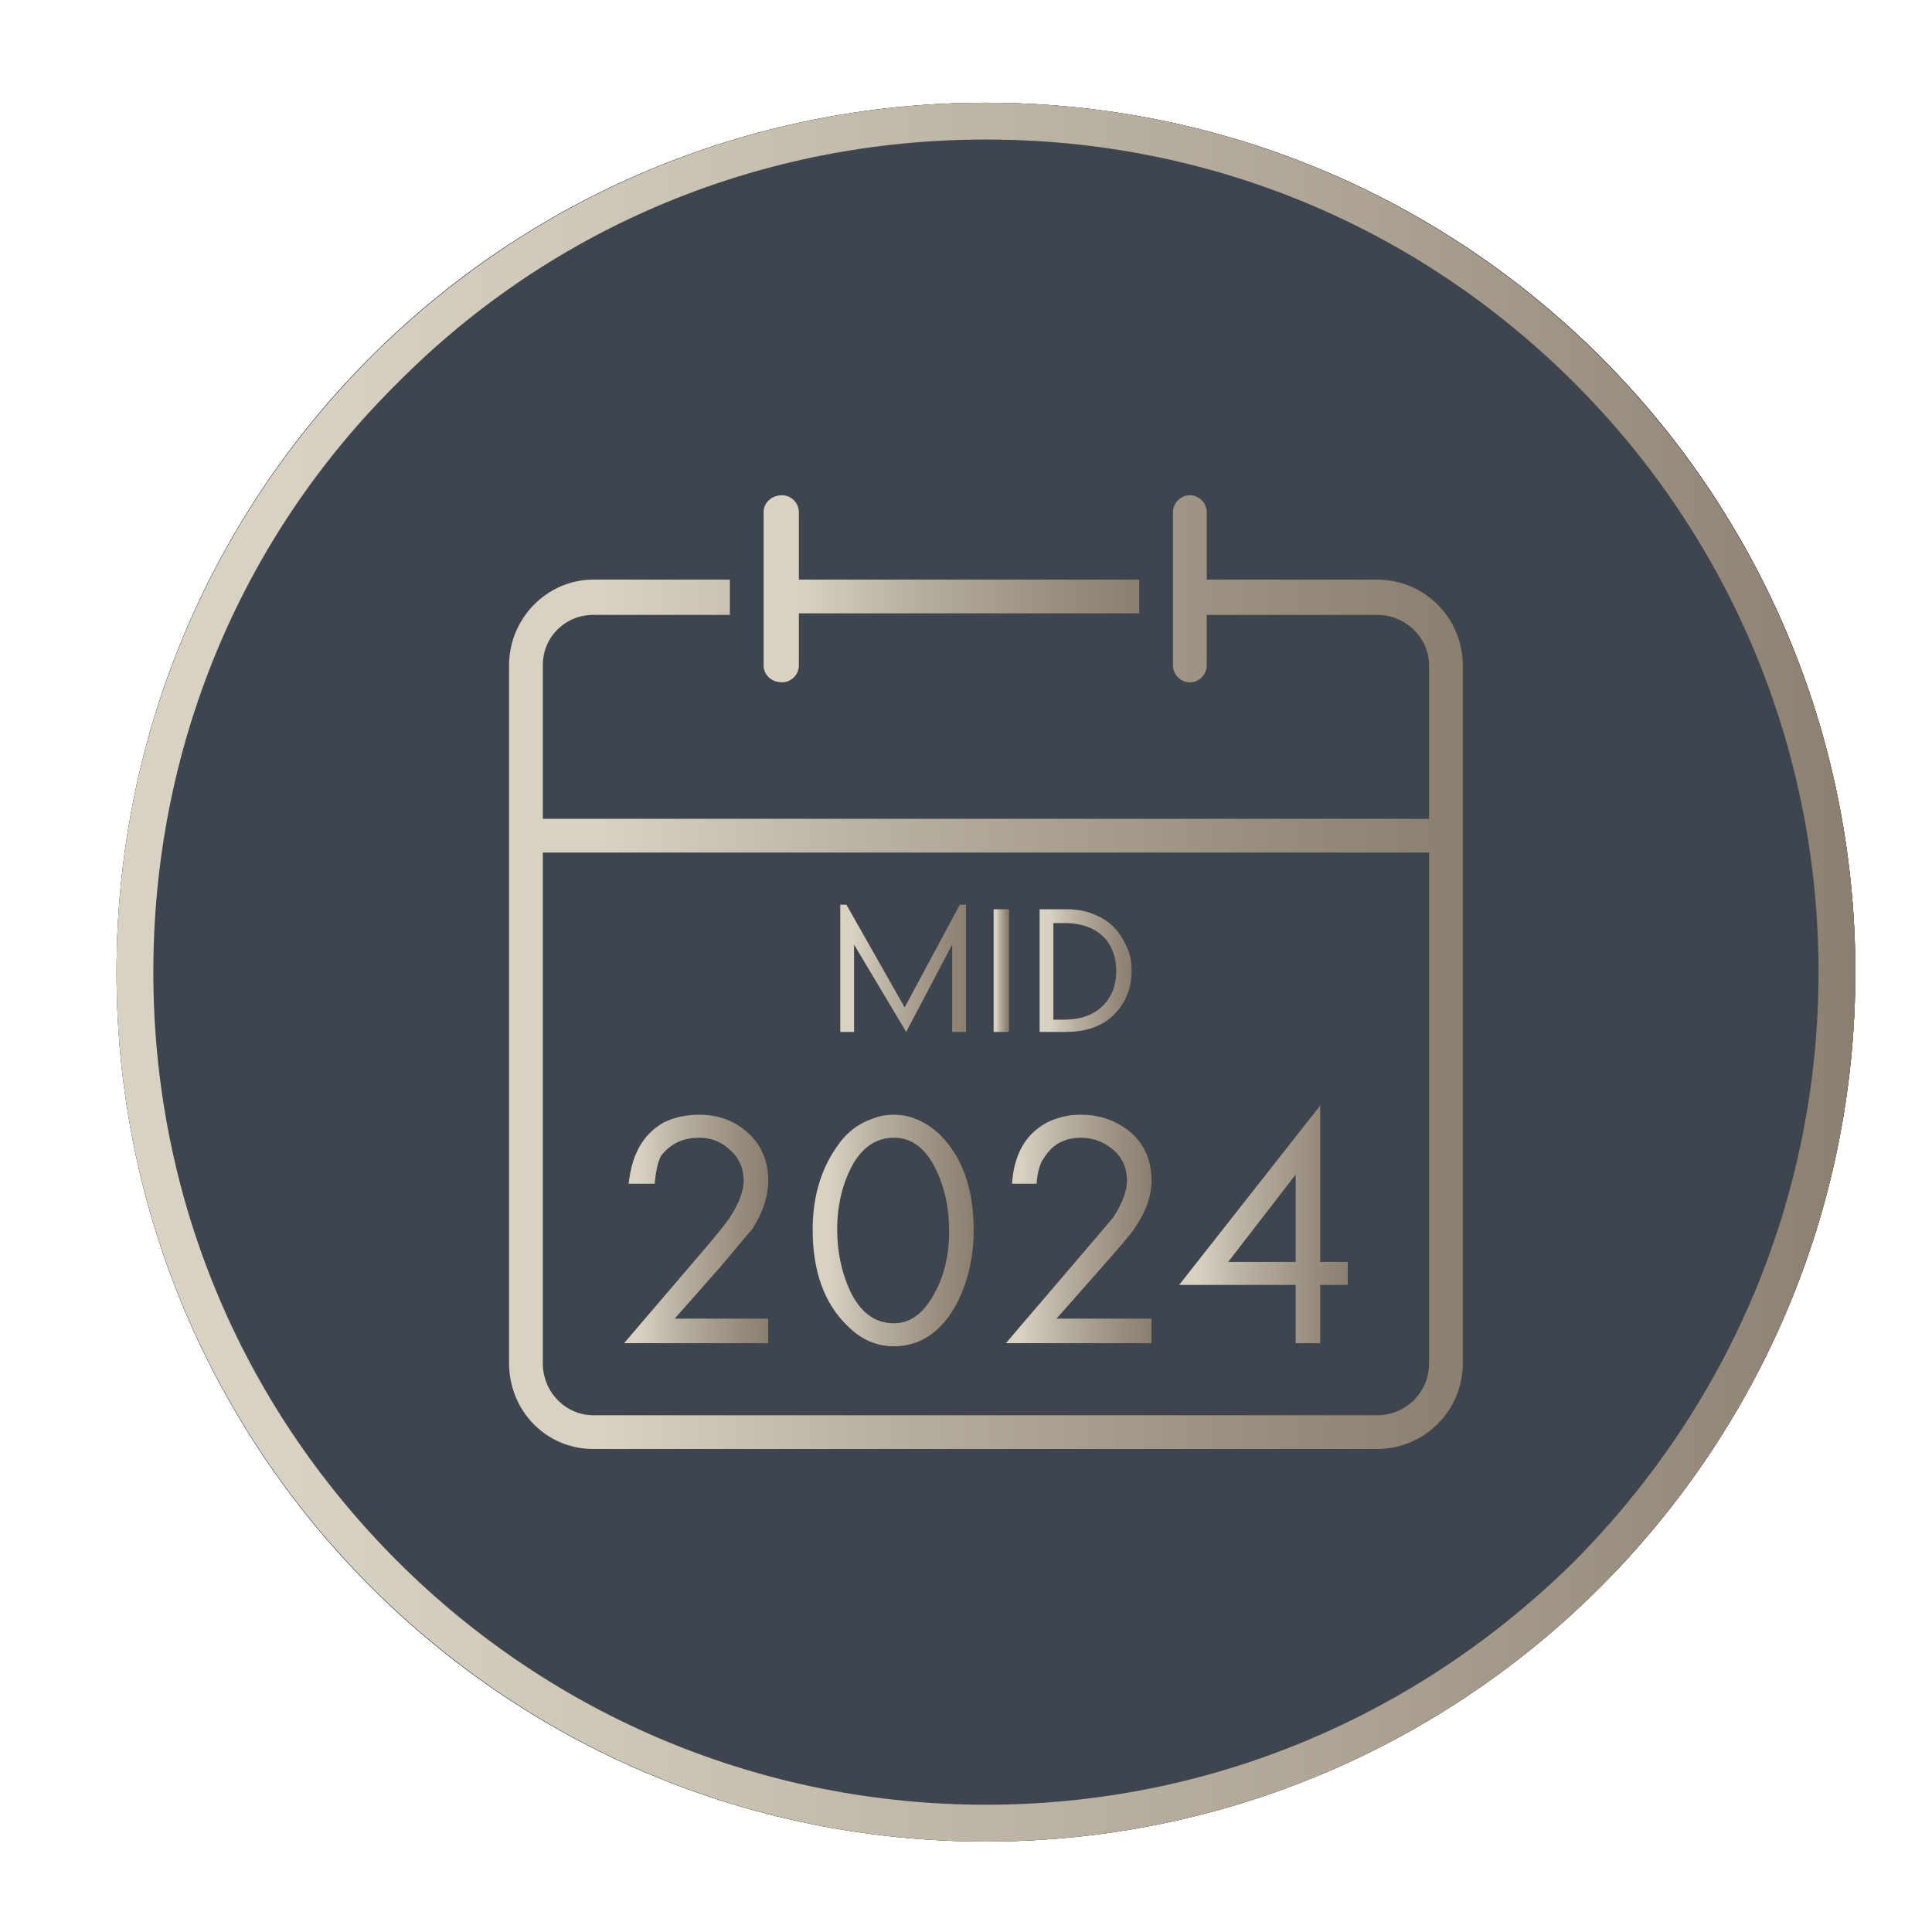 <svg xmlns="http://www.w3.org/2000/svg" viewBox="0 0 126 126" width="126" height="126"><title>completion-icon-svg</title><defs><linearGradient id="g1" x1="7.6" y1="63.4" x2="121" y2="63.4" gradientUnits="userSpaceOnUse"><stop offset=".1" stop-color="#d8d2c2"></stop><stop offset=".3" stop-color="#ccc6b5"></stop><stop offset=".7" stop-color="#aea595"></stop><stop offset="1" stop-color="#8b8070"></stop></linearGradient><linearGradient id="g2" x1="33.2" y1="63.4" x2="95.4" y2="63.4" gradientUnits="userSpaceOnUse"><stop offset=".1" stop-color="#d8d2c2"></stop><stop offset=".4" stop-color="#b7af9f"></stop><stop offset=".8" stop-color="#988d7d"></stop><stop offset="1" stop-color="#8b8070"></stop></linearGradient><linearGradient id="g3" x1="49.8" y1="38.4" x2="74.3" y2="38.4" gradientUnits="userSpaceOnUse"><stop offset=".1" stop-color="#d8d2c2"></stop><stop offset=".4" stop-color="#b7af9f"></stop><stop offset=".8" stop-color="#988d7d"></stop><stop offset="1" stop-color="#8b8070"></stop></linearGradient><linearGradient id="g4" x1="41.4" y1="79.1" x2="50.7" y2="79.1" gradientUnits="userSpaceOnUse"><stop offset=".1" stop-color="#d8d2c2"></stop><stop offset=".4" stop-color="#b7af9f"></stop><stop offset=".8" stop-color="#988d7d"></stop><stop offset="1" stop-color="#8b8070"></stop></linearGradient><linearGradient id="g5" x1="53.5" y1="79.3" x2="63.8" y2="79.3" gradientUnits="userSpaceOnUse"><stop offset=".1" stop-color="#d8d2c2"></stop><stop offset=".4" stop-color="#b7af9f"></stop><stop offset=".8" stop-color="#988d7d"></stop><stop offset="1" stop-color="#8b8070"></stop></linearGradient><linearGradient id="g6" x1="65.9" y1="79.1" x2="75.2" y2="79.1" gradientUnits="userSpaceOnUse"><stop offset=".1" stop-color="#d8d2c2"></stop><stop offset=".4" stop-color="#b7af9f"></stop><stop offset=".8" stop-color="#988d7d"></stop><stop offset="1" stop-color="#8b8070"></stop></linearGradient><linearGradient id="g7" x1="78.4" y1="79.3" x2="87.2" y2="79.3" gradientUnits="userSpaceOnUse"><stop offset=".1" stop-color="#d8d2c2"></stop><stop offset=".4" stop-color="#b7af9f"></stop><stop offset=".8" stop-color="#988d7d"></stop><stop offset="1" stop-color="#8b8070"></stop></linearGradient><linearGradient id="g8" x1="54.6" y1="63.6" x2="58.3" y2="63.6" gradientUnits="userSpaceOnUse"><stop offset=".1" stop-color="#d8d2c2"></stop><stop offset=".4" stop-color="#b7af9f"></stop><stop offset=".8" stop-color="#988d7d"></stop><stop offset="1" stop-color="#8b8070"></stop></linearGradient><linearGradient id="g9" x1="58.6" y1="63.4" x2="65.1" y2="63.4" gradientUnits="userSpaceOnUse"><stop offset=".1" stop-color="#d8d2c2"></stop><stop offset=".4" stop-color="#b7af9f"></stop><stop offset=".8" stop-color="#988d7d"></stop><stop offset="1" stop-color="#8b8070"></stop></linearGradient><linearGradient id="g10" x1="64.9" y1="63.6" x2="69.2" y2="63.6" gradientUnits="userSpaceOnUse"><stop offset=".1" stop-color="#d8d2c2"></stop><stop offset=".4" stop-color="#b7af9f"></stop><stop offset=".8" stop-color="#988d7d"></stop><stop offset="1" stop-color="#8b8070"></stop></linearGradient><linearGradient id="g11" x1="70.3" y1="63.6" x2="74" y2="63.6" gradientUnits="userSpaceOnUse"><stop offset=".1" stop-color="#d8d2c2"></stop><stop offset=".4" stop-color="#b7af9f"></stop><stop offset=".8" stop-color="#988d7d"></stop><stop offset="1" stop-color="#8b8070"></stop></linearGradient><linearGradient id="g12" x1="7.6" y1="63.4" x2="121" y2="63.4" gradientUnits="userSpaceOnUse"><stop offset=".1" stop-color="#d8d2c2"></stop><stop offset=".3" stop-color="#ccc6b5"></stop><stop offset=".7" stop-color="#aea595"></stop><stop offset="1" stop-color="#8b8070"></stop></linearGradient><linearGradient id="g13" x1="33.2" y1="63.4" x2="95.4" y2="63.4" gradientUnits="userSpaceOnUse"><stop offset=".1" stop-color="#d8d2c2"></stop><stop offset=".4" stop-color="#b7af9f"></stop><stop offset=".8" stop-color="#988d7d"></stop><stop offset="1" stop-color="#8b8070"></stop></linearGradient><linearGradient id="g14" x1="49.8" y1="38.4" x2="74.3" y2="38.4" gradientUnits="userSpaceOnUse"><stop offset=".1" stop-color="#d8d2c2"></stop><stop offset=".4" stop-color="#b7af9f"></stop><stop offset=".8" stop-color="#988d7d"></stop><stop offset="1" stop-color="#8b8070"></stop></linearGradient><linearGradient id="g15" x1="54.8" y1="63.2" x2="63" y2="63.2" gradientUnits="userSpaceOnUse"><stop offset=".1" stop-color="#d8d2c2"></stop><stop offset=".4" stop-color="#b7af9f"></stop><stop offset=".8" stop-color="#988d7d"></stop><stop offset="1" stop-color="#8b8070"></stop></linearGradient><linearGradient id="g16" x1="64.9" y1="63.3" x2="65.7" y2="63.3" gradientUnits="userSpaceOnUse"><stop offset=".1" stop-color="#d8d2c2"></stop><stop offset=".4" stop-color="#b7af9f"></stop><stop offset=".8" stop-color="#988d7d"></stop><stop offset="1" stop-color="#8b8070"></stop></linearGradient><linearGradient id="g17" x1="67.8" y1="63.3" x2="73.8" y2="63.3" gradientUnits="userSpaceOnUse"><stop offset=".1" stop-color="#d8d2c2"></stop><stop offset=".4" stop-color="#b7af9f"></stop><stop offset=".8" stop-color="#988d7d"></stop><stop offset="1" stop-color="#8b8070"></stop></linearGradient><linearGradient id="g18" x1="40.7" y1="80.1" x2="50.1" y2="80.1" gradientUnits="userSpaceOnUse"><stop offset=".1" stop-color="#d8d2c2"></stop><stop offset=".4" stop-color="#b7af9f"></stop><stop offset=".8" stop-color="#988d7d"></stop><stop offset="1" stop-color="#8b8070"></stop></linearGradient><linearGradient id="g19" x1="53" y1="80.2" x2="63.5" y2="80.2" gradientUnits="userSpaceOnUse"><stop offset=".1" stop-color="#d8d2c2"></stop><stop offset=".4" stop-color="#b7af9f"></stop><stop offset=".8" stop-color="#988d7d"></stop><stop offset="1" stop-color="#8b8070"></stop></linearGradient><linearGradient id="g20" x1="65.6" y1="80.1" x2="75.1" y2="80.1" gradientUnits="userSpaceOnUse"><stop offset=".1" stop-color="#d8d2c2"></stop><stop offset=".4" stop-color="#b7af9f"></stop><stop offset=".8" stop-color="#988d7d"></stop><stop offset="1" stop-color="#8b8070"></stop></linearGradient><linearGradient id="g21" x1="76.9" y1="79.8" x2="87.9" y2="79.8" gradientUnits="userSpaceOnUse"><stop offset=".1" stop-color="#d8d2c2"></stop><stop offset=".4" stop-color="#b7af9f"></stop><stop offset=".8" stop-color="#988d7d"></stop><stop offset="1" stop-color="#8b8070"></stop></linearGradient></defs><style>		.s0 { fill: #3e454e } 		.s1 { fill: url(#g1) } 		.s2 { fill: url(#g2) } 		.s3 { fill: url(#g3) } 		.s4 { fill: url(#g4) } 		.s5 { fill: url(#g5) } 		.s6 { fill: url(#g6) } 		.s7 { fill: url(#g7) } 		.s8 { fill: url(#g8) } 		.s9 { fill: url(#g9) } 		.s10 { fill: url(#g10) } 		.s11 { fill: url(#g11) } 		.s12 { fill: url(#g12) } 		.s13 { fill: url(#g13) } 		.s14 { fill: url(#g14) } 		.s15 { fill: #a0988a } 		.s16 { fill: url(#g15) } 		.s17 { fill: url(#g16) } 		.s18 { fill: url(#g17) } 		.s19 { fill: url(#g18) } 		.s20 { fill: url(#g19) } 		.s21 { fill: url(#g20) } 		.s22 { fill: url(#g21) } 	</style><g id="Layer"><g id="Layer"><g id="Layer"><path id="Layer" class="s0" d="m64.3 120.1c-31.4 0-56.7-25.4-56.7-56.7 0-31.4 25.3-56.7 56.7-56.7 31.3 0 56.7 25.3 56.7 56.7 0 31.3-25.4 56.7-56.7 56.7z"></path><path id="Layer" fill-rule="evenodd" class="s1" d="m121 63.4c0 31.3-25.4 56.7-56.7 56.7-31.3 0-56.7-25.4-56.7-56.7 0-31.4 25.4-56.7 56.7-56.7 31.3 0 56.7 25.4 56.7 56.7zm-95.1-38.4c-10.3 10.2-15.9 23.9-15.9 38.4 0 14.5 5.6 28.1 15.9 38.4 10.2 10.2 23.9 15.9 38.4 15.9 14.5 0 28.1-5.7 38.4-15.9 10.2-10.3 15.9-23.9 15.9-38.4 0-14.5-5.7-28.2-15.9-38.4-10.3-10.3-23.9-15.9-38.4-15.9-14.5 0-28.2 5.6-38.4 15.9z"></path></g><g id="Layer"><path id="Layer" fill-rule="evenodd" class="s2" d="m95.4 43.4v45.5c0 3.1-2.5 5.6-5.6 5.6h-51.1c-3.1 0-5.5-2.5-5.5-5.6v-45.5c0-3.1 2.5-5.6 5.5-5.6h8.9v2.3h-8.9c-1.8 0-3.3 1.4-3.3 3.3v10h57.8v-10c0-1.8-1.5-3.3-3.4-3.3h-11.1v3.3c0 0.6-0.5 1.1-1.1 1.1-0.6 0-1.1-0.5-1.1-1.1v-10c0-0.6 0.5-1.1 1.1-1.1 0.6 0 1.1 0.5 1.1 1.1v4.4h11.1c3.1 0 5.6 2.5 5.6 5.6zm-2.2 12.2h-57.8v33.3c0 1.9 1.5 3.4 3.3 3.4h51.1c1.9 0 3.4-1.5 3.4-3.4z"></path><path id="Layer" class="s3" d="m49.8 43.4v-10c0-0.6 0.5-1.1 1.2-1.1 0.6 0 1.1 0.5 1.1 1.1v4.4h22.2v2.2h-22.2v3.4c0 0.6-0.5 1.1-1.1 1.1-0.7 0-1.2-0.5-1.2-1.1z"></path></g><g id="Layer"><path id="Layer" class="s4" d="m44.7 85h6v1.5h-9.3l5.2-6.1q1.2-1.4 1.6-2 0.9-1.3 0.9-2.3 0-1.3-0.9-2.1-0.9-0.7-2-0.7-1.6 0-2.4 1.2-0.3 0.6-0.4 1.7h-1.6q0.2-2.8 2.2-3.8 1-0.6 2.2-0.6 1.9 0 3.2 1.2 1.3 1.2 1.3 3.1 0 1.4-1 3-0.4 0.6-2.1 2.5z"></path><path id="Layer" fill-rule="evenodd" class="s5" d="m58.7 71.8q1.6 0 2.9 1.3 2.2 2.2 2.2 6.1 0 2.8-1.2 4.9-1.4 2.6-3.9 2.6-1.7 0-3-1.3-2.2-2.2-2.2-6.2 0-3 1.4-5.2 0.9-1.3 2.3-1.9 0.7-0.3 1.5-0.3zm0 1.5q-1.5 0-2.5 1.6-1.1 1.8-1.1 4.3 0 2.1 0.7 3.8 1 2.2 2.9 2.2 1.5 0 2.4-1.6 1.1-1.9 1.1-4.3 0-2.1-0.7-3.8-1-2.2-2.8-2.2z"></path><path id="Layer" class="s6" d="m69.2 85h6v1.5h-9.3l5.2-6.1q1.2-1.4 1.6-2 0.9-1.3 0.9-2.3 0-1.3-1-2.1-0.8-0.7-1.9-0.7-1.6 0-2.4 1.2-0.3 0.6-0.4 1.7h-1.6q0.2-2.8 2.2-3.8 1-0.6 2.2-0.6 1.9 0 3.2 1.2 1.3 1.2 1.3 3.1 0 1.4-1 3-0.5 0.6-2.1 2.5z"></path><path id="Layer" class="s7" d="m82.5 79.6v-1.4q1.9 0 2.6-1.2 0.3-0.6 0.3-1.3 0-1.1-0.8-1.8-0.7-0.6-1.7-0.6-1.3 0-2 0.9-0.3 0.4-0.4 1.4h-1.6q0.4-2.6 2.1-3.3 0.8-0.5 1.9-0.5 1.8 0 2.9 1.1 1.2 1.1 1.2 2.8 0 2.2-1.9 3.2 2.1 1 2.1 3.5 0 2-1.5 3.2-1.3 1.1-3 1.1-2.6 0-3.7-2-0.5-0.8-0.6-2h1.6q0.2 1.6 1.5 2.2 0.6 0.3 1.3 0.3 1.2 0 2.1-0.9 0.7-0.8 0.7-2 0-2.6-3.1-2.7z"></path></g><g id="Layer"><path id="Layer" class="s8" d="m55.4 60v6.4h2.9v0.8h-3.7v-7.2z"></path><path id="Layer" fill-rule="evenodd" class="s9" d="m63.1 64.3h-2.5l-1.2 2.9h-0.8l3.3-7.6 3.2 7.6h-0.9zm-0.3-0.8l-0.9-2.1-0.9 2.1z"></path><path id="Layer" class="s10" d="m67.4 60.7v6.5h-0.8v-6.5h-1.7v-0.7h4.3v0.7z"></path><path id="Layer" class="s11" d="m74 60.7h-2.9v2.2h2.8v0.7h-2.8v2.8h2.9v0.8h-3.8v-7.2h3.8z"></path></g></g><g id="Layer"><path id="Layer" class="s0" d="m64.3 120.1c-31.4 0-56.7-25.4-56.7-56.7 0-31.4 25.3-56.7 56.7-56.7 31.3 0 56.7 25.3 56.7 56.7 0 31.3-25.4 56.7-56.7 56.7z"></path><path id="Layer" fill-rule="evenodd" class="s12" d="m121 63.4c0 31.3-25.4 56.7-56.7 56.7-31.3 0-56.7-25.4-56.7-56.7 0-31.4 25.4-56.7 56.7-56.7 31.3 0 56.7 25.4 56.7 56.7zm-95.1-38.4c-10.3 10.2-15.9 23.9-15.9 38.4 0 14.5 5.6 28.1 15.9 38.4 10.2 10.2 23.9 15.9 38.4 15.9 14.5 0 28.1-5.7 38.4-15.9 10.2-10.3 15.9-23.9 15.9-38.4 0-14.5-5.7-28.2-15.9-38.4-10.3-10.3-23.9-15.9-38.4-15.9-14.5 0-28.2 5.6-38.4 15.9z"></path></g><g id="Layer"><path id="Layer" fill-rule="evenodd" class="s13" d="m95.4 43.4v45.5c0 3.1-2.5 5.6-5.6 5.6h-51.1c-3.1 0-5.5-2.5-5.5-5.6v-45.5c0-3.1 2.5-5.6 5.5-5.6h8.9v2.3h-8.9c-1.8 0-3.3 1.4-3.3 3.3v10h57.8v-10c0-1.8-1.5-3.3-3.4-3.3h-11.1v3.3c0 0.6-0.5 1.1-1.1 1.1-0.6 0-1.1-0.5-1.1-1.1v-10c0-0.6 0.5-1.1 1.1-1.1 0.6 0 1.1 0.5 1.1 1.1v4.4h11.1c3.1 0 5.6 2.5 5.6 5.6zm-2.2 12.2h-57.8v33.3c0 1.9 1.5 3.4 3.3 3.4h51.1c1.9 0 3.4-1.5 3.4-3.4z"></path><path id="Layer" class="s14" d="m49.8 43.4v-10c0-0.6 0.5-1.1 1.2-1.1 0.6 0 1.1 0.5 1.1 1.1v4.4h22.2v2.2h-22.2v3.4c0 0.6-0.5 1.1-1.1 1.1-0.7 0-1.2-0.5-1.2-1.1z"></path></g><g id="Layer"><g id="Layer"><path id="Layer" class="s15" d="m17.7 155v1.8q-0.8-0.8-1.5-1.1-1.2-0.6-2.5-0.6-1.5 0-2.8 0.8-1.3 0.8-2 2.2-0.6 1.2-0.6 2.5 0 2.5 1.9 4.1 1.6 1.4 3.5 1.4 2.2 0 4-1.8v1.9q-1.9 1.3-4 1.3-1.6 0-3.2-0.8-1.9-1-2.9-2.9-0.8-1.5-0.8-3.2 0-1.8 0.9-3.4 1-1.6 2.5-2.5 1.7-1 3.6-1 2.1 0 3.9 1.3z"></path><path id="Layer" fill-rule="evenodd" class="s15" d="m26.7 153.7q1.8 0 3.5 0.9 1.5 0.9 2.5 2.5 0.9 1.6 0.9 3.5 0 1.8-0.9 3.4-0.9 1.6-2.5 2.5-1.6 1-3.6 1-1.8 0-3.4-0.9-1.6-1-2.5-2.6-0.9-1.6-0.9-3.5-0.1-2.8 2.2-4.9 1.9-1.9 4.7-1.9zm0 1.4q-2.5 0-4.1 1.9-1.4 1.5-1.4 3.5 0.1 2.3 1.6 3.9 1.5 1.7 3.8 1.7 1.5 0 2.8-0.8 1.3-0.7 2-2 0.7-1.3 0.7-2.7 0-2.4-1.6-4-1.6-1.5-3.8-1.5z"></path><path id="Layer" class="s15" d="m49 153.3h0.7v13.9h-1.5v-9.6l-5.1 9.6-5.7-9.6v9.6h-1.4v-13.8h0.7l6.4 11.1z"></path><path id="Layer" fill-rule="evenodd" class="s15" d="m54.2 161.4v5.8h-1.5v-13.3h2.5q2 0 3.2 0.8 1.4 1 1.4 3 0 1.8-1.3 2.8-1.1 0.9-3 0.9zm0-1.4h1.3q2.8 0 2.8-2.4 0-2.3-3-2.3h-1.1z"></path><path id="Layer" class="s15" d="m63.4 153.9v11.9h5.3v1.4h-6.8v-13.3z"></path><path id="Layer" class="s15" d="m77.8 155.3h-5.4v3.9h5.2v1.4h-5.2v5.2h5.4v1.4h-6.9v-13.3h6.9z"></path><path id="Layer" class="s15" d="m83.8 155.3v11.9h-1.5v-11.9h-3.2v-1.4h7.9v1.4z"></path><path id="Layer" class="s15" d="m90.5 153.9v13.3h-1.5v-13.3z"></path><path id="Layer" fill-rule="evenodd" class="s15" d="m100.2 153.7q1.8 0 3.4 0.9 1.6 0.9 2.6 2.5 0.9 1.6 0.9 3.5 0 1.8-0.9 3.4-0.9 1.6-2.5 2.5-1.6 1-3.6 1-1.8 0-3.4-0.9-1.6-1-2.6-2.6-0.9-1.6-0.9-3.5 0-2.8 2.2-4.9 2-1.9 4.8-1.9zm0 1.4q-2.5 0-4.1 1.9-1.4 1.5-1.4 3.5 0 2.3 1.6 3.9 1.5 1.7 3.8 1.7 1.5 0 2.8-0.8 1.3-0.7 2-2 0.7-1.3 0.7-2.7 0-2.4-1.7-4-1.5-1.5-3.7-1.5z"></path><path id="Layer" class="s15" d="m109.8 167.2v-13.9l10.4 10.9v-10.3h1.5v13.9l-10.4-10.8v10.2z"></path></g><g id="Layer"><path id="Layer" fill-rule="evenodd" class="s15" d="m3.3 193.9v-13.3h2.7q2.1 0 3.5 0.6 1.9 0.9 3 2.8 0.7 1.5 0.8 3.3-0.1 3.2-2.4 5.1-1.9 1.5-4.9 1.5zm1.5-1.3h1.3q2.4-0.1 3.9-1.3 1.8-1.5 1.8-4 0-1.7-0.9-3.1-1.5-2.2-4.8-2.2h-1.3z"></path><path id="Layer" class="s15" d="m17.5 180.6v8.2q0 1.8 0.4 2.5 0.4 0.7 1.3 1.1 0.7 0.4 1.5 0.4 1.3 0 2.2-0.8 0.7-0.5 1-1.4 0.1-0.6 0.1-1.8v-8.2h1.5v8.6q0 2-0.9 3.1-1.4 1.9-3.9 1.9-1.6 0-2.9-0.9-1.8-1.3-1.8-4.1v-8.6z"></path><path id="Layer" class="s15" d="m35.9 182h-5.4v4h5.2v1.3h-5.2v5.3h5.4v1.3h-6.9v-13.3h6.9z"></path><path id="Layer" class="s15" d="m56.2 180.1h0.7v13.8h-1.5v-9.6l-5 9.6-5.7-9.6v9.6h-1.5v-13.8h0.7l6.4 11.1z"></path><path id="Layer" class="s15" d="m61.5 180.6v13.3h-1.5v-13.3z"></path><path id="Layer" fill-rule="evenodd" class="s15" d="m64.9 193.9v-13.3h2.8q2.1 0 3.4 0.6 2 0.9 3 2.8 0.8 1.5 0.8 3.3 0 3.2-2.4 5.1-1.8 1.5-4.8 1.5zm1.5-1.3h1.3q2.3-0.1 3.8-1.3 1.8-1.5 1.8-4 0-1.7-0.9-3.1-1.5-2.2-4.7-2.2h-1.3z"></path><path id="Layer" class="s15" d="m84.9 192.6h5.6v1.3h-8.6l4.8-5.6q1.1-1.2 1.5-1.8 0.8-1.2 0.8-2.2 0-1.2-0.9-1.9-0.7-0.6-1.7-0.6-1.5 0-2.3 1.1-0.3 0.6-0.4 1.6h-1.5q0.3-2.6 2.1-3.6 0.9-0.5 2.1-0.5 1.7 0 2.9 1.1 1.2 1.1 1.2 2.8 0 1.4-1 2.8-0.4 0.6-1.9 2.3z"></path><path id="Layer" fill-rule="evenodd" class="s15" d="m97.9 180.4q1.5 0 2.7 1.2 2 2 2 5.6 0 2.6-1 4.5-1.4 2.4-3.7 2.4-1.5 0-2.7-1.2-2.1-2-2.1-5.7 0-2.8 1.3-4.8 0.9-1.2 2.2-1.7 0.6-0.3 1.3-0.3zm0 1.4q-1.4 0-2.3 1.4-1 1.7-1 4 0 2 0.7 3.5 0.9 2.1 2.6 2.1 1.4 0 2.3-1.5 1-1.7 1-4 0-1.9-0.7-3.5-0.9-2-2.6-2z"></path><path id="Layer" class="s15" d="m107.6 192.6h5.6v1.3h-8.6l4.8-5.6q1.1-1.2 1.5-1.8 0.8-1.2 0.8-2.2 0-1.2-0.9-1.9-0.8-0.6-1.8-0.6-1.4 0-2.2 1.1-0.3 0.6-0.4 1.6h-1.5q0.2-2.6 2.1-3.6 0.9-0.5 2-0.5 1.8 0 3 1.1 1.2 1.1 1.2 2.8 0 1.4-1 2.8-0.4 0.6-1.9 2.3z"></path><path id="Layer" fill-rule="evenodd" class="s15" d="m123.6 189.1h1.6v1.4h-1.6v3.4h-1.5v-3.4h-6.8l8.3-10.6zm-1.5 0v-5.2l-3.9 5.2z"></path></g></g><g id="Layer"><path id="Layer" class="s16" d="m62.6 59h0.4v8.3h-0.9v-5.7l-3 5.7-3.4-5.7v5.7h-0.9v-8.3h0.4l3.8 6.7z"></path><path id="Layer" class="s17" d="m65.8 59.3v8h-1v-8z"></path><path id="Layer" fill-rule="evenodd" class="s18" d="m67.8 67.3v-8h1.7q1.2 0 2 0.4 1.2 0.5 1.8 1.7 0.5 0.8 0.5 1.9 0 1.9-1.4 3.1-1.1 0.9-2.9 0.9zm0.9-0.8h0.7q1.4 0 2.3-0.7 1.1-0.9 1.1-2.5 0-1-0.5-1.8-0.9-1.3-2.9-1.3h-0.7z"></path></g><g id="Layer"><path id="Layer" class="s19" d="m44 86h6.1v1.6h-9.4l5.3-6.2q1.2-1.4 1.6-2 0.9-1.4 0.9-2.4 0-1.3-1-2.1-0.8-0.7-1.9-0.7-1.6 0-2.5 1.2-0.3 0.6-0.4 1.8h-1.7q0.3-2.9 2.3-4 1-0.5 2.3-0.5 1.9 0 3.2 1.2 1.3 1.2 1.3 3.1 0 1.5-1 3.1-0.5 0.6-2.1 2.5z"></path><path id="Layer" fill-rule="evenodd" class="s20" d="m58.3 72.7q1.6 0 3 1.3 2.2 2.2 2.2 6.2 0 2.8-1.2 5-1.5 2.6-4 2.6-1.7 0-3-1.3-2.3-2.2-2.3-6.3 0-3.1 1.5-5.3 0.9-1.4 2.3-1.9 0.7-0.3 1.5-0.3zm0 1.5q-1.6 0-2.6 1.6-1.1 1.9-1.1 4.4 0 2.1 0.8 3.9 1 2.2 2.9 2.2 1.5 0 2.5-1.7 1.1-1.8 1.1-4.3 0-2.2-0.8-3.9-1-2.2-2.8-2.2z"></path><path id="Layer" class="s21" d="m68.9 86h6.2v1.6h-9.5l5.3-6.2q1.2-1.4 1.7-2 0.9-1.4 0.9-2.4 0-1.3-1-2.1-0.9-0.7-2-0.7-1.6 0-2.4 1.3-0.4 0.5-0.5 1.7h-1.6q0.2-2.9 2.3-4 1-0.5 2.2-0.5 1.9 0 3.3 1.2 1.3 1.2 1.3 3.1 0 1.5-1.1 3.1-0.4 0.6-2.1 2.5z"></path><path id="Layer" fill-rule="evenodd" class="s22" d="m86.1 82.3h1.8v1.5h-1.8v3.8h-1.6v-3.8h-7.6l9.2-11.7zm-1.6 0v-5.7l-4.4 5.7z"></path></g></g></svg>